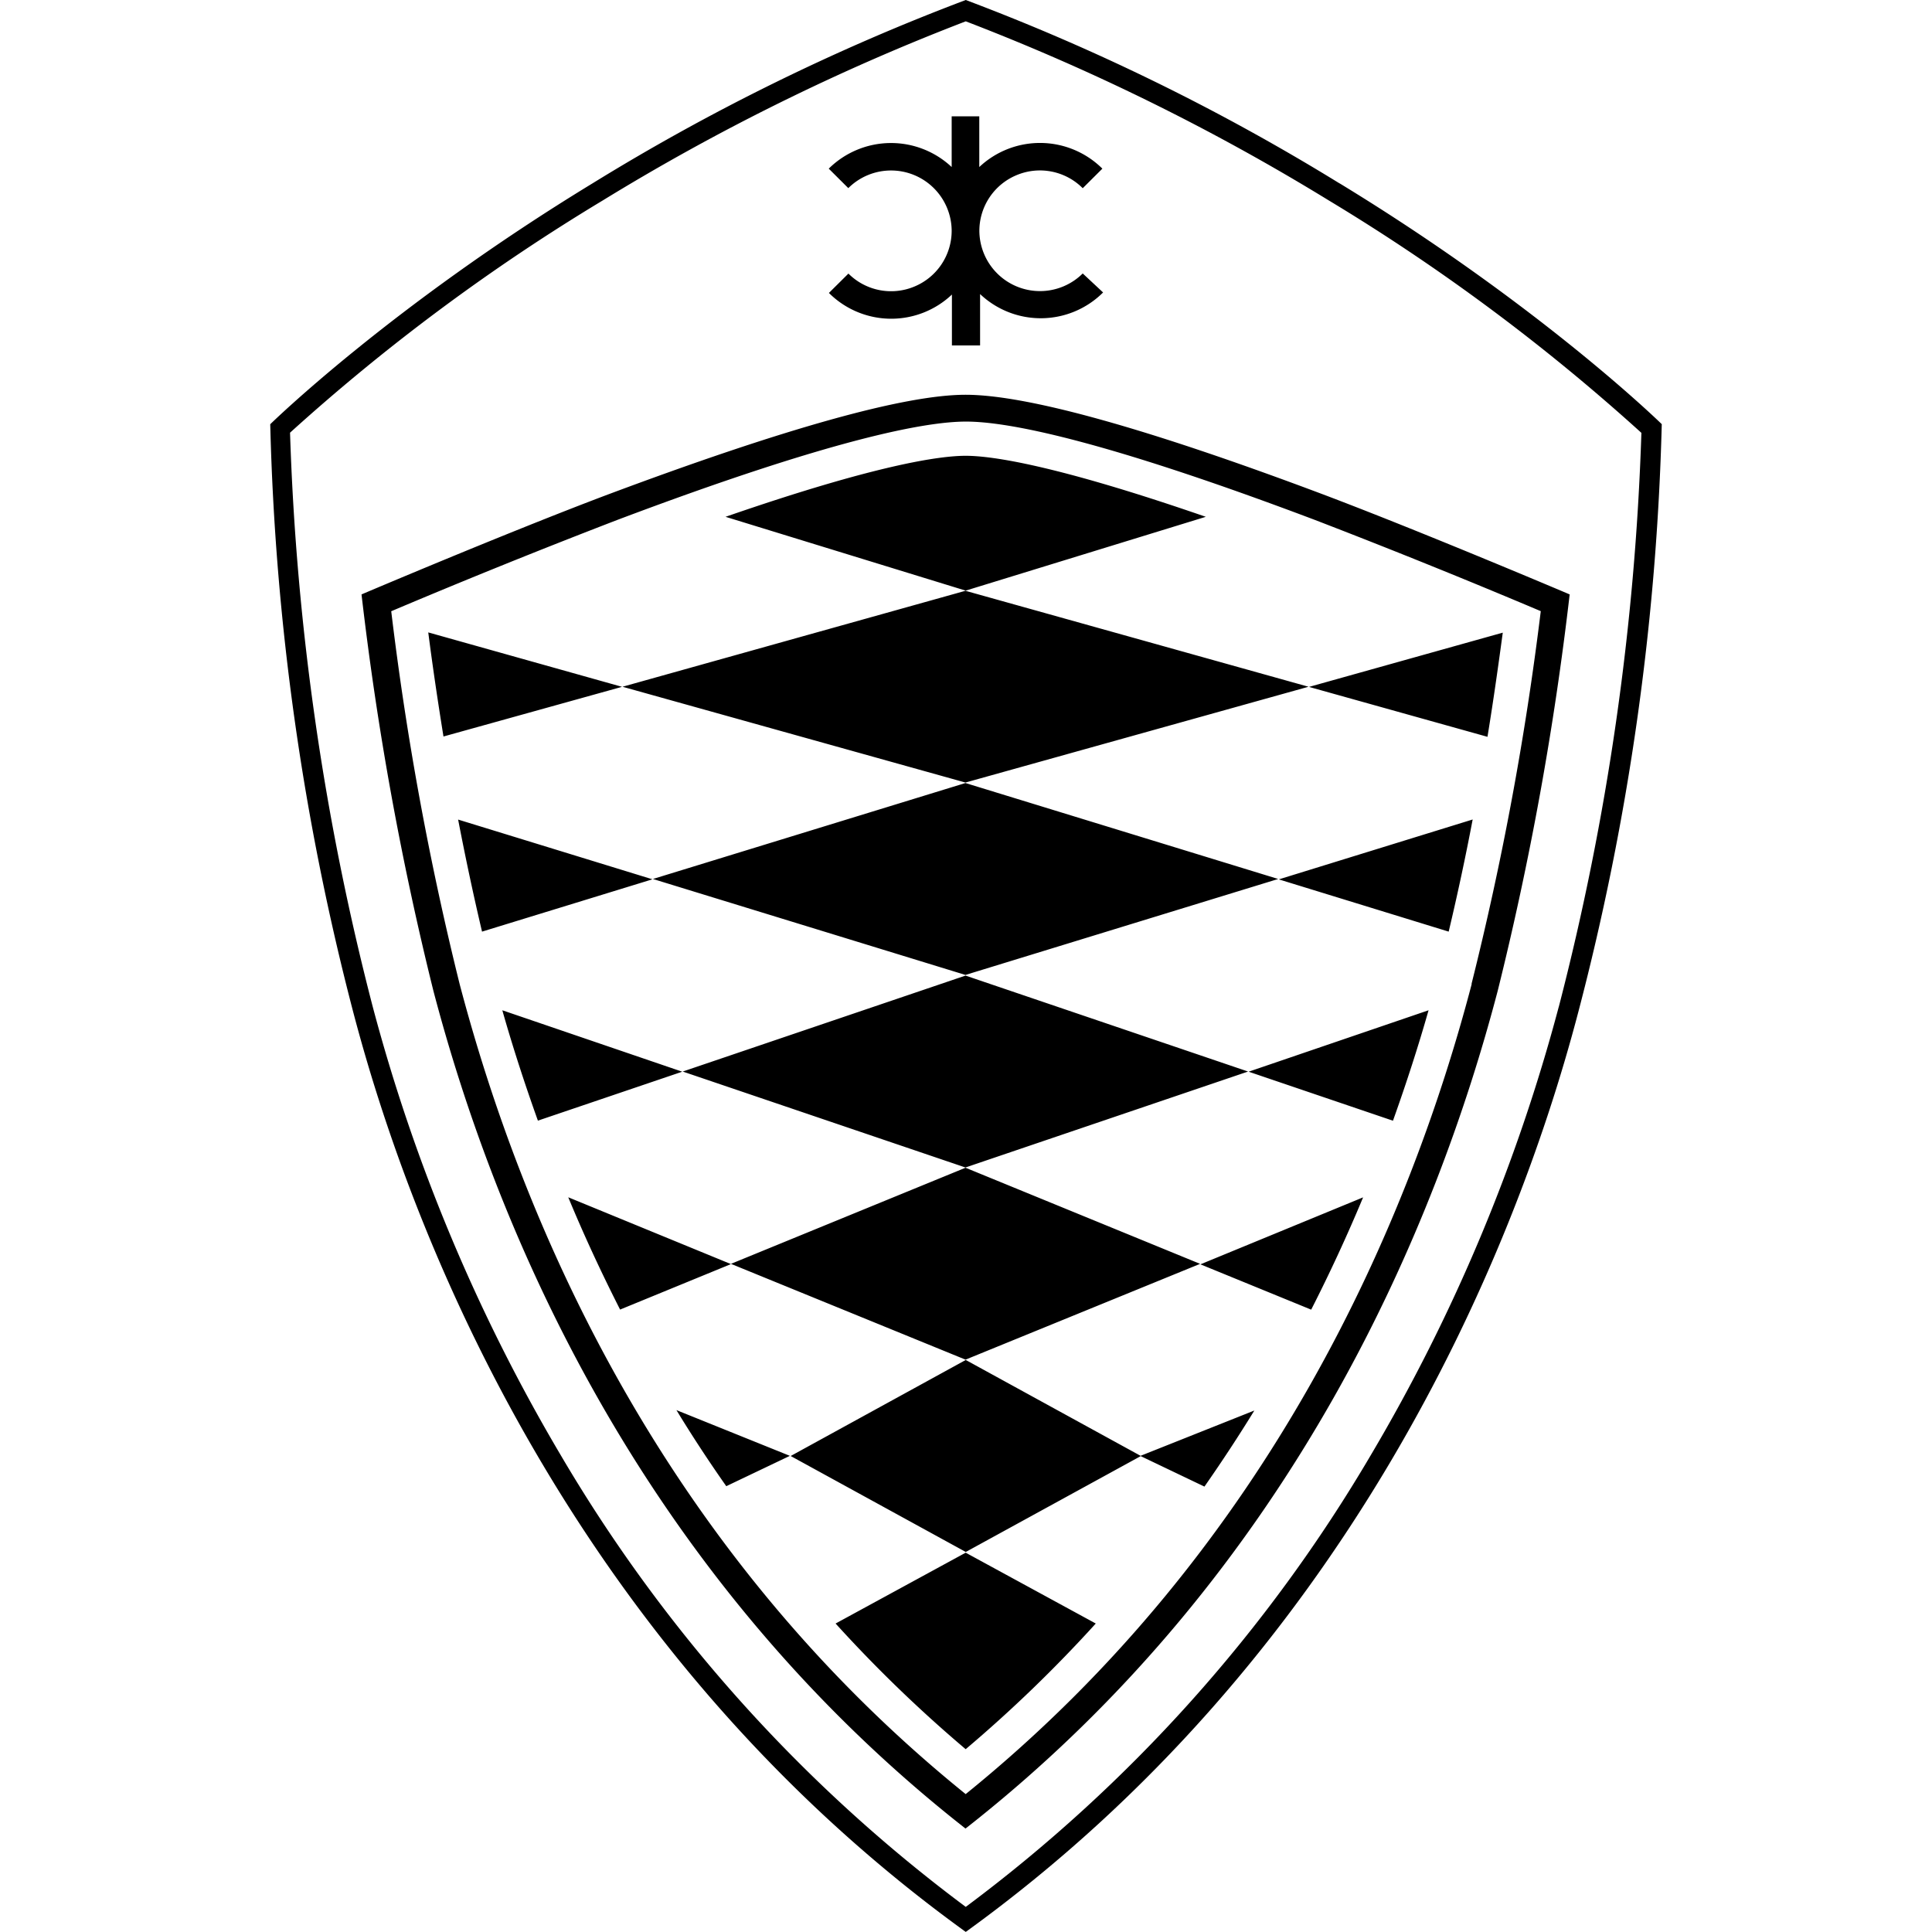 <svg xmlns="http://www.w3.org/2000/svg" width="1em" height="1em" viewBox="0 0 24 24"><path fill="currentColor" d="M16.64 2.278A27 27 0 0 0 11.997 0A27 27 0 0 0 7.36 2.278C4.848 3.808 3.357 5.27 3.357 5.27a32 32 0 0 0 1.03 7.299c.827 3.153 2.921 8.043 7.61 11.43c4.689-3.387 6.784-8.277 7.61-11.43a32 32 0 0 0 1.036-7.3s-1.491-1.462-4.003-2.992m2.724 10.228a22 22 0 0 1-2.33 5.562a19 19 0 0 1-5.037 5.621a19 19 0 0 1-5.037-5.621a22 22 0 0 1-2.33-5.562a32.5 32.5 0 0 1-1.027-7.13a25 25 0 0 1 3.883-2.884A27.4 27.4 0 0 1 11.997.265a27.4 27.4 0 0 1 4.51 2.225a25 25 0 0 1 3.883 2.887a32.6 32.6 0 0 1-1.026 7.13m-2.922-6.363c-2.18-.82-3.682-1.24-4.447-1.24c-.764 0-2.266.424-4.446 1.24c-1.255.473-3.058 1.24-3.058 1.24a39 39 0 0 0 .893 4.925c.75 2.857 2.507 7.188 6.61 10.406c4.108-3.218 5.862-7.548 6.611-10.406a39 39 0 0 0 .894-4.925s-1.803-.766-3.057-1.24m1.84 6.08c-.76 2.9-2.468 6.974-6.286 10.063c-3.824-3.089-5.523-7.165-6.286-10.062a38 38 0 0 1-.85-4.632a92 92 0 0 1 2.813-1.136c2.667-1.006 3.824-1.22 4.327-1.22s1.66.212 4.327 1.219a93 93 0 0 1 2.813 1.136a38 38 0 0 1-.86 4.63zm-3.32 6.243q.329-.471.62-.945l-1.417.564zm1.326-2.198a20 20 0 0 0 .645-1.395l-2.021.832zm1.016-2.347q.256-.717.442-1.372l-2.235.763zm.692-2.349c.112-.47.212-.94.298-1.393l-2.408.744zm-1.735-3.04l2.217.62c.08-.489.141-.932.19-1.294zM14.979 6.42c-1.871-.647-2.663-.758-2.983-.758s-1.112.11-2.983.758l2.983.917zm-2.983 12.868l-1.616.88a17 17 0 0 0 1.616 1.561a17 17 0 0 0 1.616-1.561zm-3.885-8.369l3.882 1.192l3.885-1.192l-3.885-1.192zm.37 2.392l3.512 1.192l3.511-1.192l-3.51-1.192zm-.748-4.78l4.26 1.19l4.262-1.19l-4.262-1.192zm2.808-5.134l-.244.242a1.096 1.096 0 0 0 1.528.02v.632h.35v-.638a1.096 1.096 0 0 0 1.528-.02l-.253-.236a.753.753 0 0 1-1.284-.53a.75.75 0 0 1 .464-.692a.75.75 0 0 1 .82.163l.244-.243a1.1 1.1 0 0 0-1.529-.02v-.63h-.343v.63a1.1 1.1 0 0 0-1.527.02l.243.242a.753.753 0 0 1 1.284.53a.75.75 0 0 1-.464.693a.75.75 0 0 1-.82-.163Zm-2.138 14.12q.289.475.619.945l.79-.377zm-1.344-2.644q.284.686.644 1.395l1.377-.565ZM6.24 12.55q.186.656.442 1.371l1.793-.608Zm-.549-2.369c.087.452.186.922.297 1.392l2.117-.65zM5.32 7.856c.046.36.11.804.189 1.293l2.218-.617ZM9.08 15.7l2.914 1.19l2.914-1.19l-2.914-1.194Zm.742 2.387l2.175 1.192l2.176-1.192l-2.176-1.193z"/></svg>